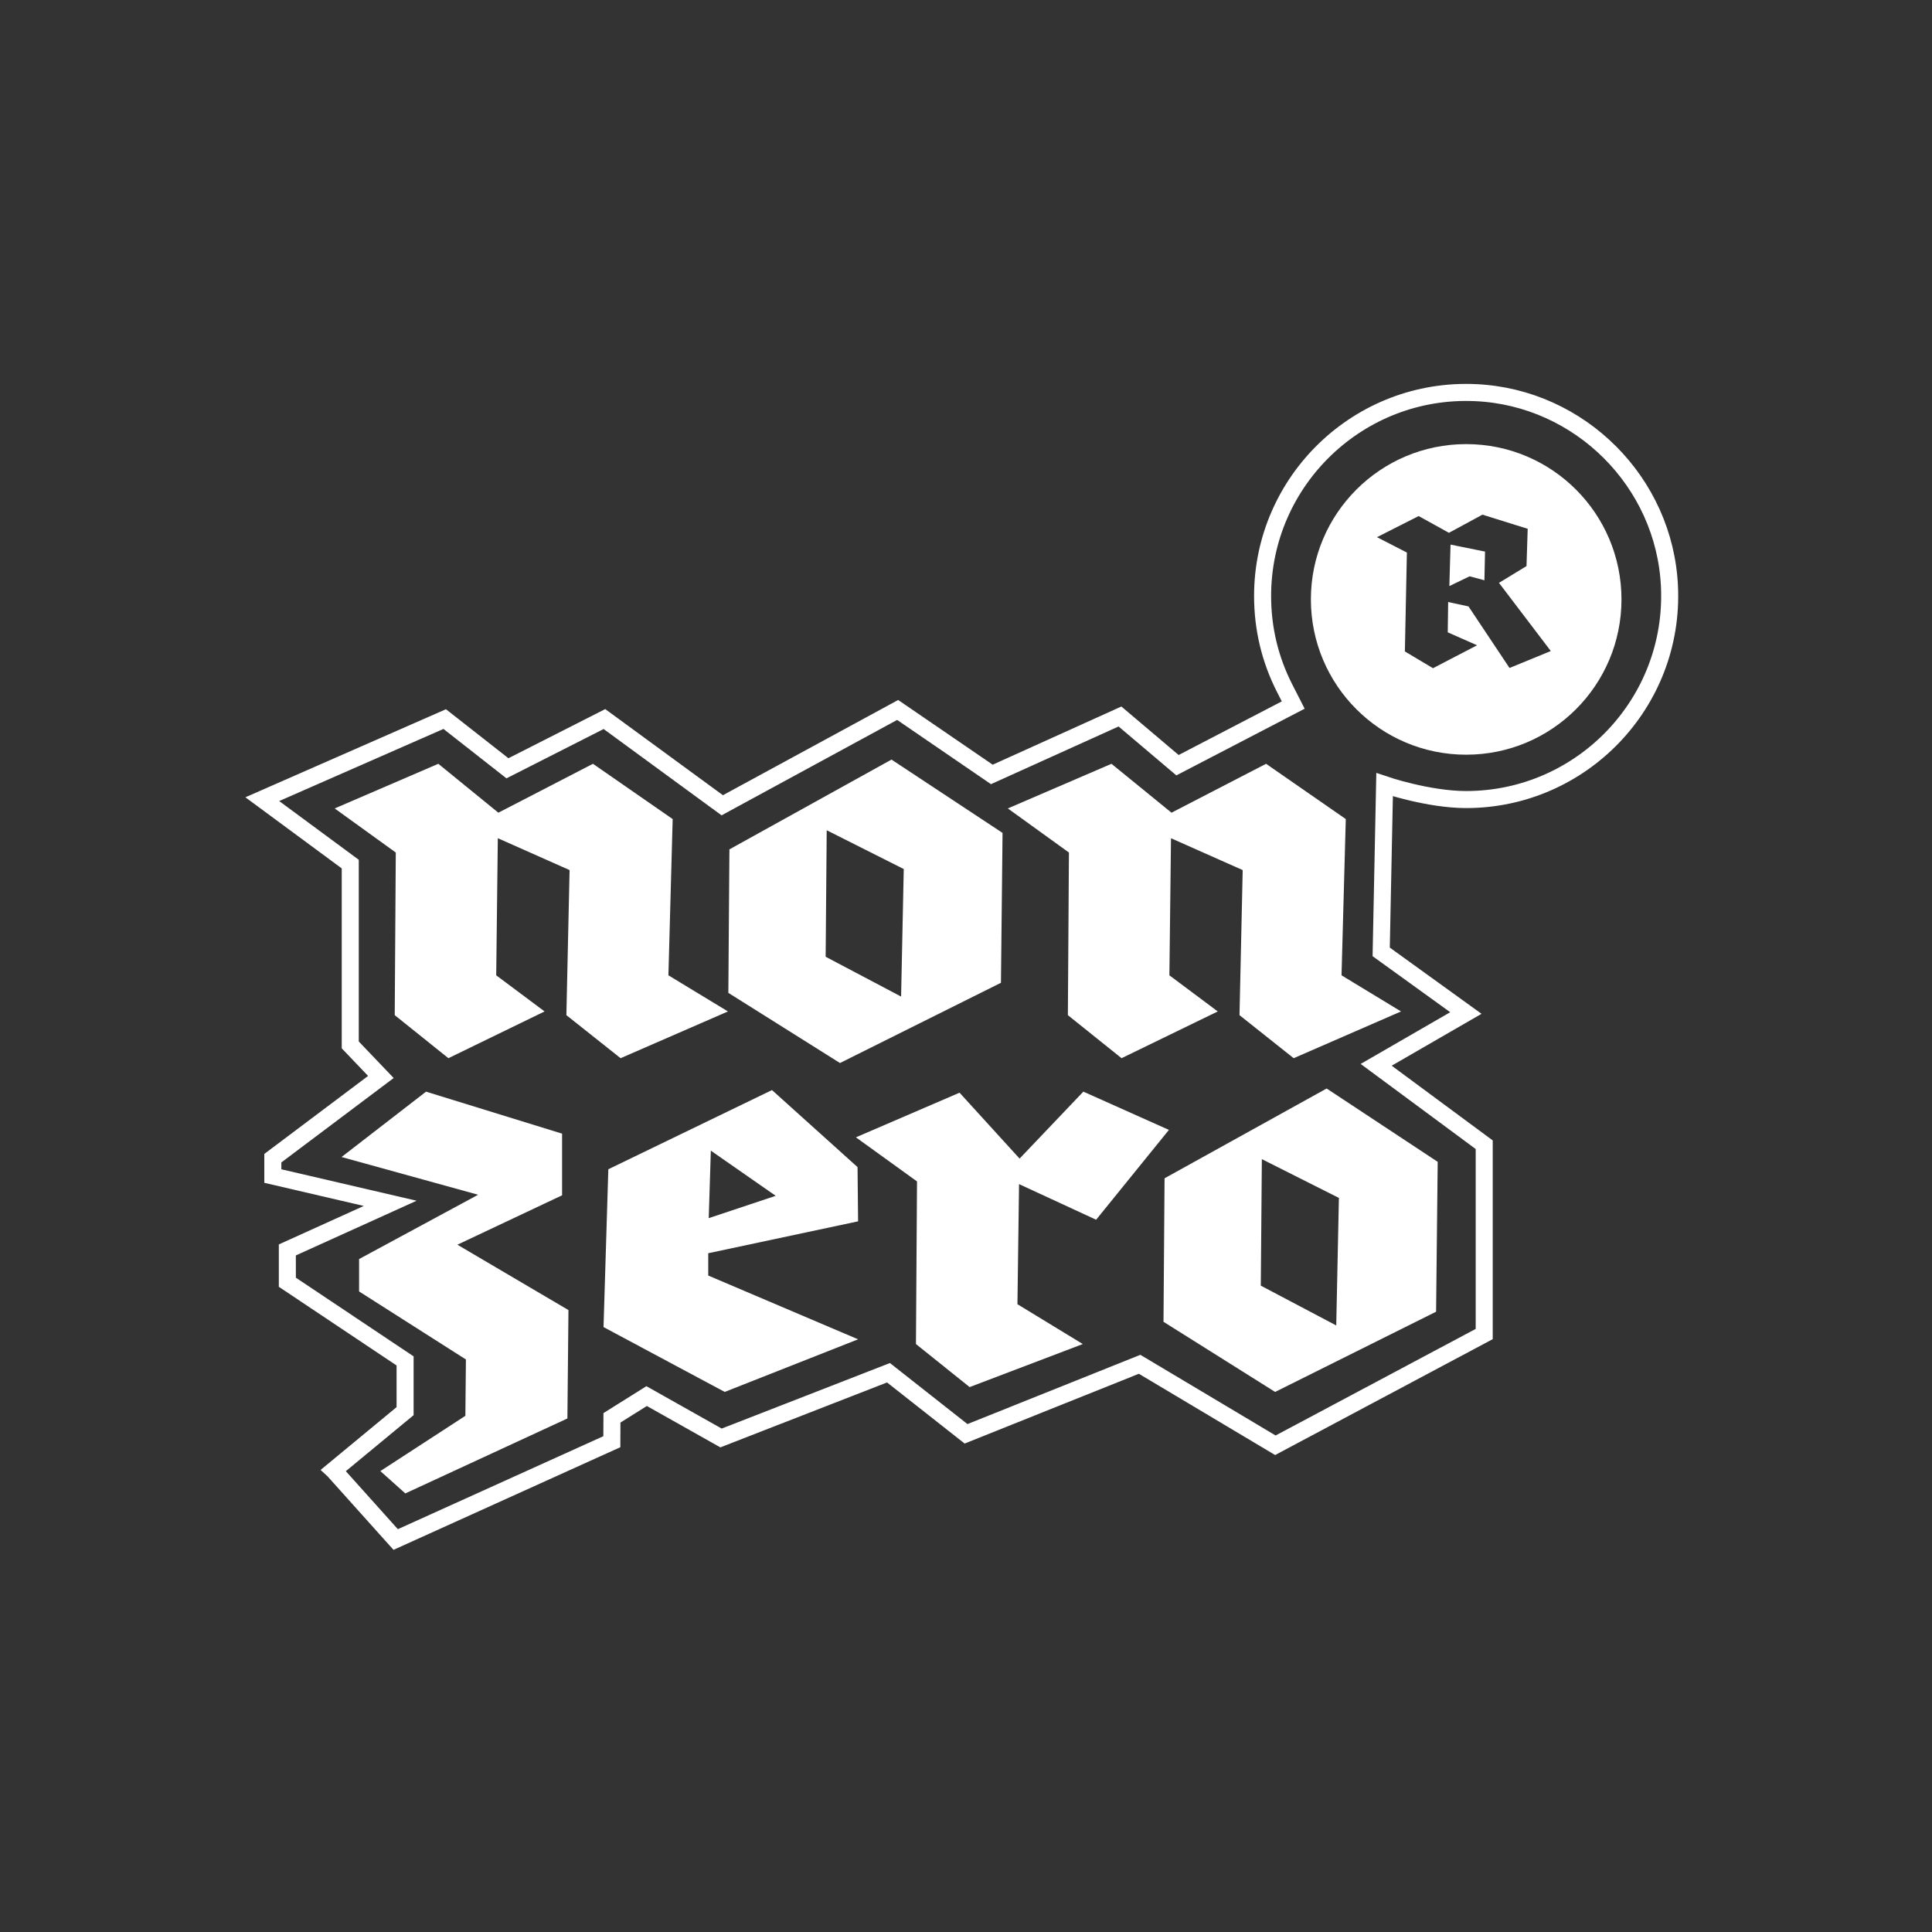 <?xml version="1.0" encoding="UTF-8"?>
<svg id="Layer_1" data-name="Layer 1" xmlns="http://www.w3.org/2000/svg" viewBox="0 0 566.93 566.93">
  <rect x="0" y="0" width="566.93" height="566.93" fill="#333333" stroke="none"/>
  <defs>
    <style>
      .cls-1 {
        fill: none;
        stroke: #fff;
        stroke-miterlimit: 10;
        stroke-width: 5px;
      }

      .cls-2 {
        fill: #fff;
      }
    </style>
  </defs>
  <path class="cls-1" d="M97.89,431.45l18.22,20.31,63.43-28.7.03-7.01,10.18-6.38,21.83,12.29,49.14-19.14,22.76,17.92,50.93-20.4,39.84,23.76,61.28-32.64v-55.55l-31.7-23.45,26.32-15.2-24.85-17.94,1-49.06s12.78,4.36,23.93,4.36c33.88,0,61.27-28.36,59.66-62.59-1.43-30.57-26.24-55.38-56.81-56.81-34.23-1.6-62.58,25.78-62.58,59.66,0,9.55,2.18,18.67,6.48,27.09l2.51,4.92-33.96,17.65-16.88-14.29-37.6,17-27.64-18.92-51.47,27.97-34.57-25.3-28.46,14.45-18.41-14.44-53.53,23.5,25.81,19.05v53.06l8.99,9.41-31.71,23.83v5.24l34.44,8.01-30.18,13.67v9.48l34.55,23.09v14.74l-20.99,17.35Z"/>
  <g>
    <g>
      <path class="cls-2" d="M146.08,245.97l-.47,40.23,14.19,10.6-28.22,13.72-15.75-12.63.31-47.72-17.93-12.94,30.41-13.1,17.62,14.35,27.76-14.35,23.39,16.22-1.25,45.85,17.47,10.6-31.5,13.72-15.91-12.63.94-42.57-21.05-9.35Z"/>
      <path class="cls-2" d="M246.48,311.93l-32.75-20.58.31-42.11,47.56-26.35,32.59,21.52-.47,43.98-47.25,23.55ZM264.42,292.44l.78-37.43-22.61-11.38-.31,37.12,22.15,11.69Z"/>
      <path class="cls-2" d="M343.62,245.97l-.47,40.23,14.19,10.6-28.23,13.72-15.75-12.63.31-47.72-17.93-12.94,30.41-13.1,17.62,14.35,27.75-14.35,23.39,16.22-1.25,45.85,17.46,10.6-31.5,13.72-15.9-12.63.94-42.57-21.05-9.35Z"/>
      <path class="cls-2" d="M105.37,378.97v-9.51l34.93-18.87-40.08-11.07,24.8-19.18,39.92,12.32v18.09l-30.72,14.5,32.59,19.18-.31,31.81-47.56,21.99-7.33-6.55,24.95-16.22.16-16.53-31.34-19.96Z"/>
      <path class="cls-2" d="M226.53,319.87l25.11,22.61.16,15.91-43.97,9.36v6.55l43.97,18.71-39.14,15.44-35.56-19.03,1.41-46.31,48.03-23.24ZM207.97,357.45l19.65-6.55-19.03-13.25-.62,19.8Z"/>
      <path class="cls-2" d="M299.03,347.47l-.47,35.24,19.18,11.69-33.21,12.63-15.75-12.63.31-47.72-17.93-12.94,30.41-13.1,17.62,19.34,18.71-19.65,25.11,11.23-21.36,26.36-22.61-10.45Z"/>
      <path class="cls-2" d="M374.17,408.45l-32.75-20.58.31-42.11,47.56-26.35,32.59,21.52-.47,43.98-47.25,23.55ZM392.11,388.95l.78-37.43-22.61-11.38-.31,37.12,22.15,11.69Z"/>
    </g>
    <g>
      <path class="cls-2" d="M430.24,130.32c-25.17,0-45.57,20.4-45.57,45.57s20.4,45.57,45.57,45.57,45.57-20.4,45.57-45.57-20.4-45.57-45.57-45.57ZM442.97,196.03l-12.05-18.08-5.97-1.29-.12,8.89,8.6,3.8-12.93,6.73-8.25-4.92.59-29.02-8.78-4.51,12.23-6.2,8.89,4.92,9.83-5.33,13.28,4.15-.35,10.94-8.08,4.92,15.21,20.01-12.11,4.97Z"/>
      <polygon class="cls-2" points="425.3 171.98 431.26 169.11 435.59 170.28 435.77 161.86 425.65 159.81 425.3 171.98"/>
    </g>
  </g>
</svg>